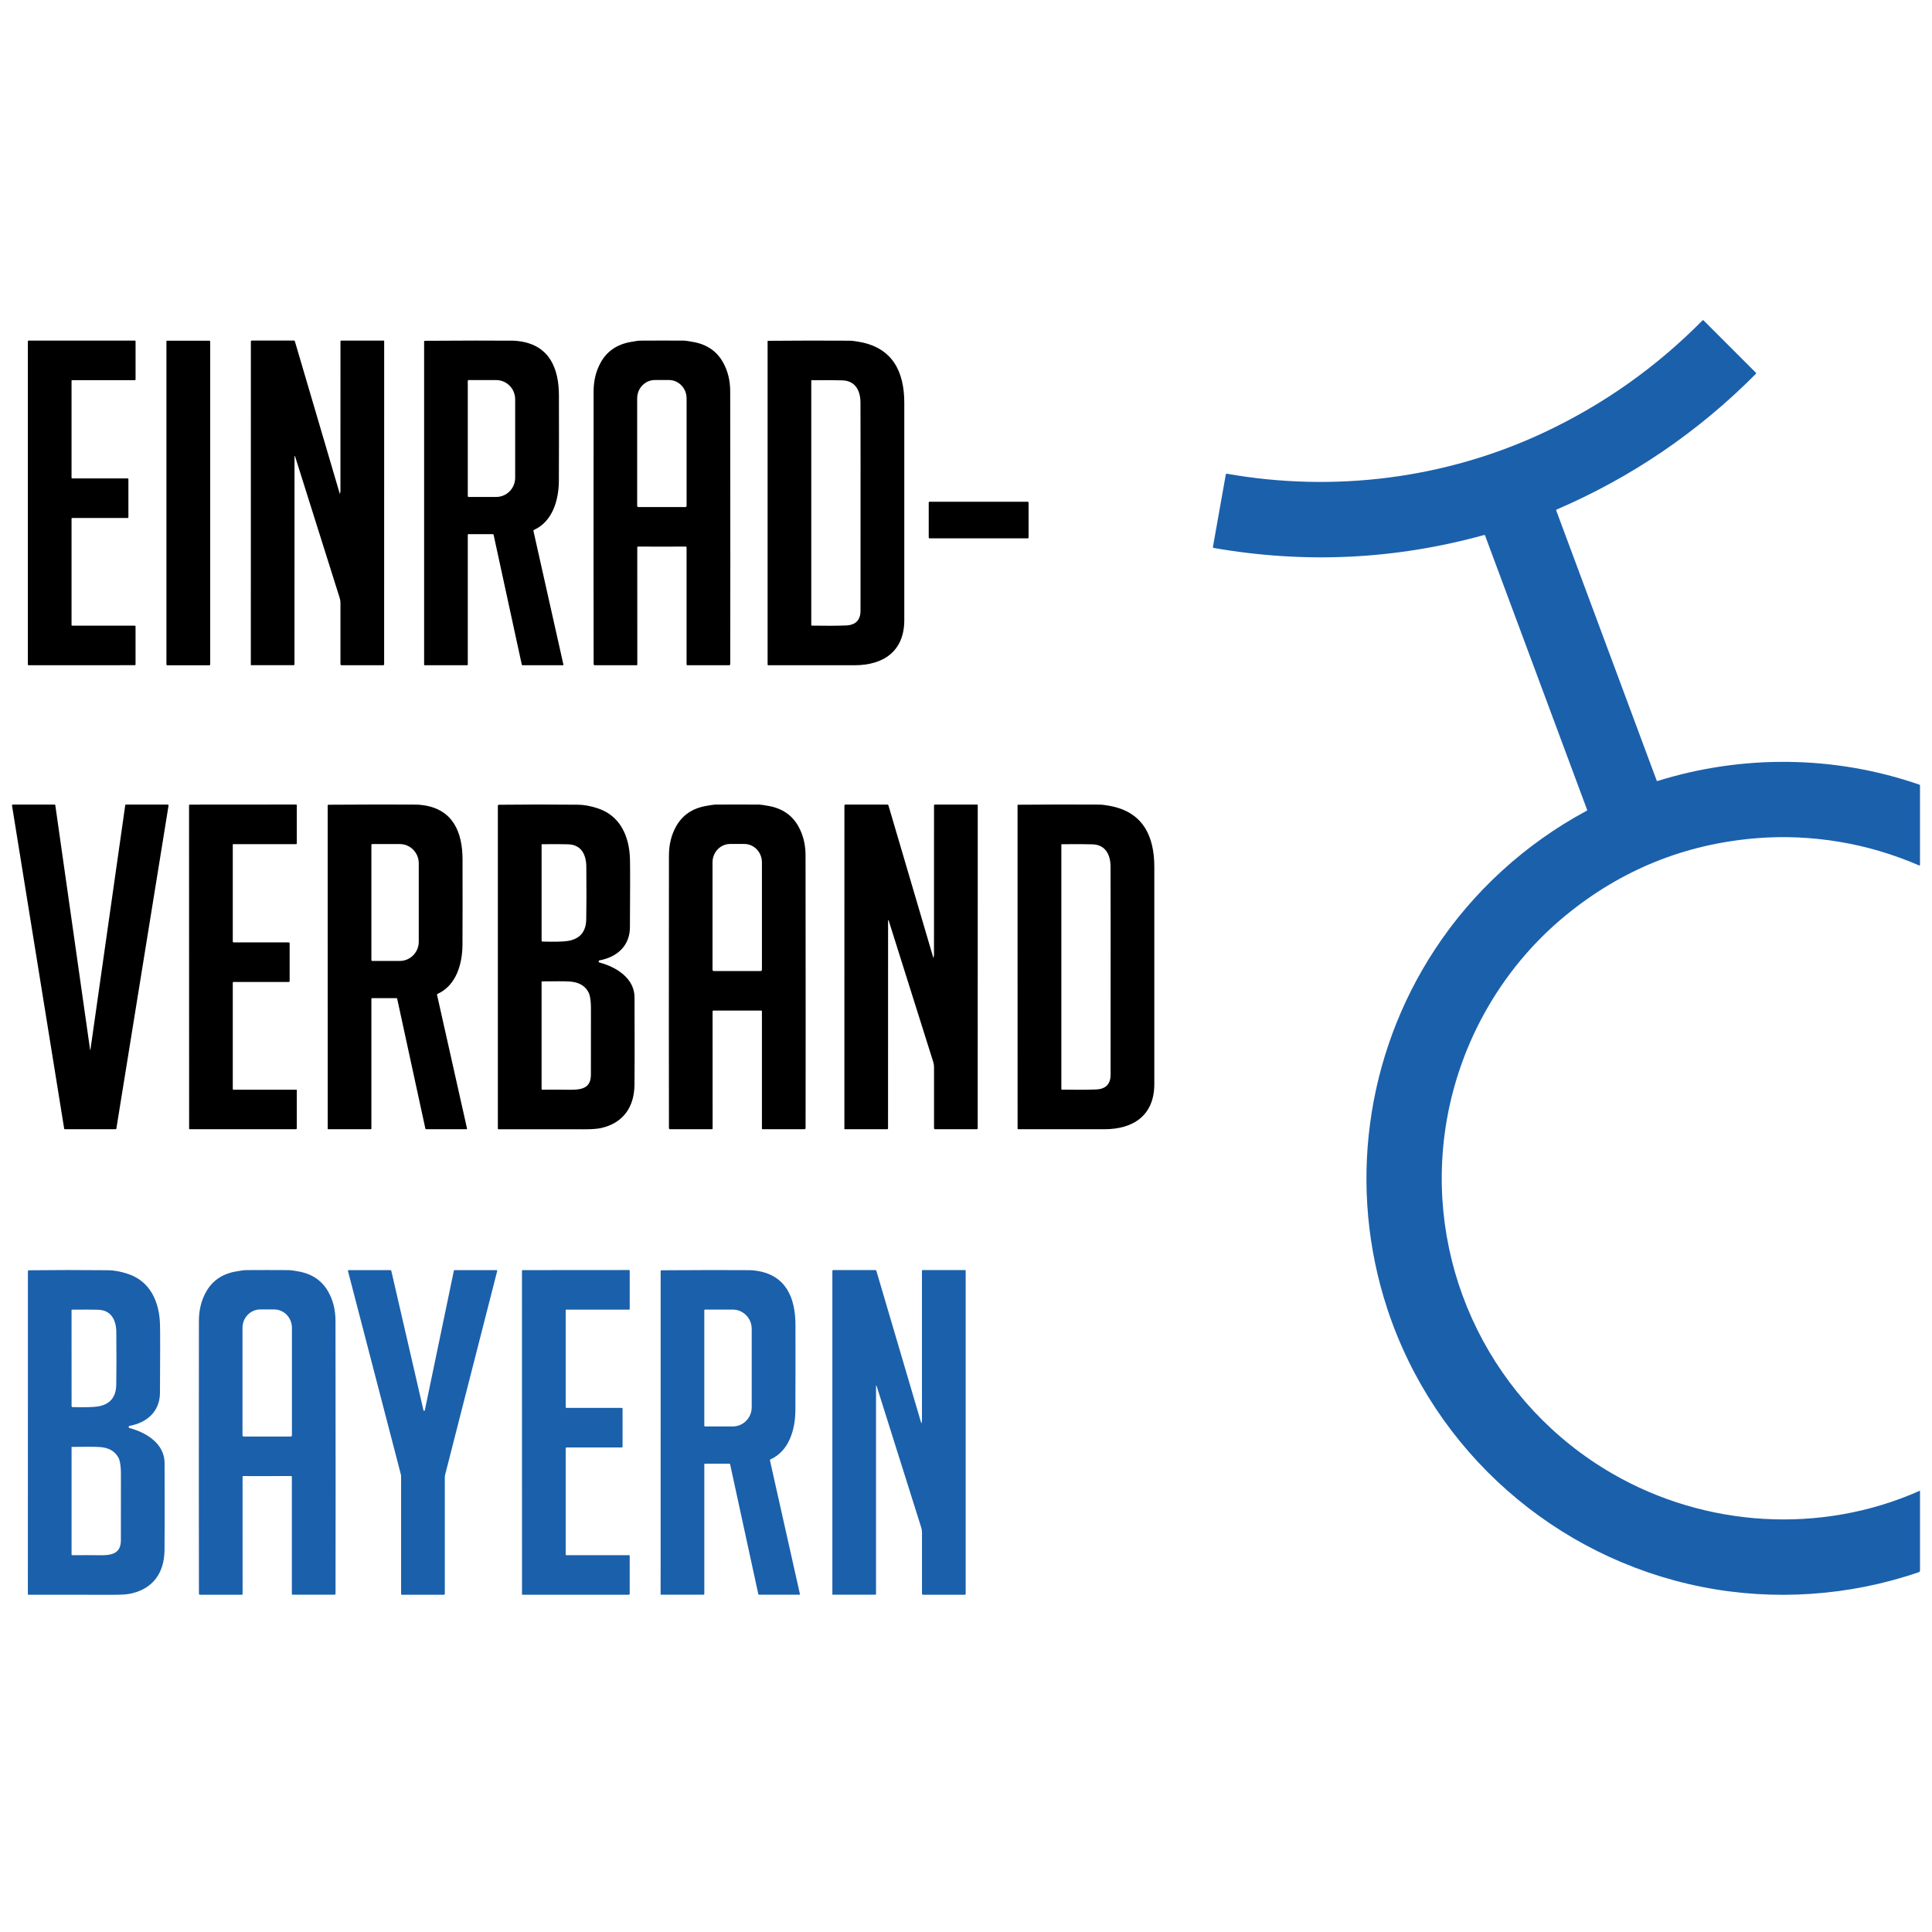 <?xml version="1.0" encoding="UTF-8"?>
<svg id="Ebene_1" xmlns="http://www.w3.org/2000/svg" width="1000" height="1000" version="1.1" viewBox="0 0 1000 1000">
  <!-- Generator: Adobe Illustrator 29.5.1, SVG Export Plug-In . SVG Version: 2.1.0 Build 141)  -->
  <path d="M993.29,447.93c-13.42-5.8-27.15-9.86-41.21-12.2-14.49-2.41-28.83-3.03-43.01-1.87-36.89,3.02-69.71,16.27-98.45,39.76-34.53,28.22-57.3,69.37-62.98,114.12-8.91,70.36,25.27,139.37,86.93,175.02,48.15,27.85,107.87,31.59,158.98,8.91.09-.04.19,0,.23.09,0,.02.01.05.02.07v41.09c0,.37-.24.71-.59.83-35.98,12.36-75.18,15.03-112.42,7.6-75.89-15.14-138.4-70.03-162.72-143.91-20.54-62.44-11.47-130.96,24.55-185.9,19.74-30.1,46.93-54.86,78.72-71.94.15-.08.21-.26.16-.41l-52.86-142.08c-.06-.16-.23-.25-.41-.21-45.99,12.73-92.68,14.96-140.06,6.71-.24-.04-.4-.27-.36-.51l6.66-37.51c.05-.26.29-.43.55-.39,55.74,9.85,113.42,2.53,164.35-21.44,30.69-14.45,57.97-33.75,81.83-57.91.16-.16.41-.16.57,0,0,0,0,0,0,0l27.05,27.05c.17.17.17.45,0,.62-29.9,30.1-64.28,53.51-103.13,70.22-.18.08-.27.28-.2.47l52.06,139.95c.03.09.13.14.23.12,44.16-13.79,92.01-13.32,135.78,1.89.14.05.23.19.23.34v41.11c0,.2-.16.36-.36.36-.05,0-.09-.01-.14-.03Z" fill="#1b60ab"/>
  <path d="M14.42,344.02v-167.41c0-.17.14-.31.31-.31h55.13c.17,0,.31.14.31.31h0v19.85c0,.17-.14.31-.31.31h-32.52c-.17,0-.31.14-.31.31h0v50.25c0,.17.14.31.31.31h28.81c.17,0,.31.14.31.31h0v19.84c0,.17-.14.31-.31.31h-28.81c-.17,0-.31.14-.31.31v55.13c0,.17.14.31.31.31h32.51c.17,0,.31.14.31.31v19.84c0,.17-.14.31-.31.31H14.73c-.17,0-.31-.14-.31-.31Z"/>
  <rect x="86.14" y="176.35" width="22.66" height="167.99" rx=".41" ry=".41"/>
  <path d="M175.91,255.72c.19-.59.29-1.14.3-1.65.02-2.03.03-27.83.02-77.4,0-.21.17-.38.39-.38h21.97c.14,0,.26.11.26.25h0s-.02,167.32-.02,167.32c0,.25-.2.45-.45.45h-21.61c-.31,0-.55-.24-.55-.55h0s0-31.67,0-31.67c0-.89-.14-1.77-.41-2.63l-23.1-73.31c-.03-.07-.11-.11-.18-.09-.05.02-.09.07-.09.13l-.02,107.66c0,.25-.2.45-.44.45h-21.98c-.09,0-.17-.08-.17-.17h0l.02-167.38c0-.26.21-.47.48-.47h21.78c.24,0,.45.16.52.39l23.28,79.03h0Z"/>
  <path d="M291.62,344.04c.03.13-.06.25-.18.28-.01,0-.03,0-.04,0h-20.95c-.17,0-.33-.12-.37-.29l-14.6-67.26c-.04-.16-.18-.28-.35-.28h-12.73c-.15,0-.27.12-.27.27h0v67.24c0,.18-.14.32-.31.32h-22.05c-.14,0-.25-.11-.25-.25h0v-167.25c0-.24.19-.43.43-.43,19.3-.13,34.49-.15,45.55-.06.97,0,2.15.11,3.55.31,15.44,2.21,20.22,14.14,20.25,28.05.04,16.83.03,31.54-.03,44.11-.04,9.99-3.26,21.15-12.88,25.47-.21.09-.33.33-.28.55l15.52,69.23ZM242.13,197.18v59.6c0,.25.2.44.44.44h14.26c5.43,0,9.82-4.45,9.82-9.95h0v-40.59c0-5.49-4.4-9.95-9.82-9.95h-14.26c-.25,0-.44.2-.44.44Z"/>
  <path d="M342.6,176.27c3.73,0,7.54.01,11.42.03.65,0,2.28.24,4.89.72,6.98,1.26,12.08,4.76,15.31,10.5,2.48,4.41,3.73,9.45,3.73,15.11.08,69.17.09,116.22.02,141.16,0,.3-.24.54-.54.54h-21.72c-.19,0-.34-.15-.34-.34h0v-60.67c0-.23-.18-.41-.41-.41,0,0,0,0,0,0-.85.02-4.97.02-12.35.02s-11.49,0-12.34-.02c-.23,0-.42.18-.42.41,0,0,0,0,0,0l.02,60.67c0,.19-.15.34-.34.34h-21.72c-.3,0-.54-.23-.54-.53h0c-.07-24.93-.07-71.98-.02-141.16,0-5.66,1.25-10.7,3.73-15.11,3.22-5.73,8.32-9.23,15.3-10.5,2.61-.48,4.24-.72,4.89-.72,3.88-.03,7.69-.04,11.42-.04ZM330.44,262.45h24.31c.35,0,.63-.28.63-.63v-55.65c0-5.24-4.11-9.48-9.19-9.48h-7.2c-5.07,0-9.19,4.25-9.19,9.48v55.65c0,.35.28.63.63.63Z"/>
  <path d="M397.5,176.4c14.79-.13,28.82-.15,42.11-.06,1.42,0,3.42.26,5.97.76,16.55,3.27,22.48,15.45,22.48,31.45,0,24.43,0,61.89,0,112.39,0,16.14-10.74,23.39-25.79,23.39-16.46,0-31.34,0-44.65,0-.17,0-.31-.14-.31-.31h0v-167.4c0-.11.09-.21.2-.21ZM420.2,323.82c7.01.13,12.88.1,17.61-.08,5.06-.19,7.59-2.75,7.59-7.66.04-66.64.03-102.57-.02-107.78-.05-5.86-2.48-11.11-9.16-11.42-2.65-.12-8.02-.14-16.1-.07-.12,0-.21.09-.21.21v126.53c0,.16.13.28.28.28Z"/>
  <rect x="480.71" y="259.71" width="51.68" height="18.93" rx=".4" ry=".4"/>
  <path d="M46.72,543.43s.02,0,.03,0c.03-.01.05-.03.05-.05l18.03-126.66c.02-.15.14-.27.3-.27h21.68c.24,0,.43.2.43.44,0,.02,0,.05,0,.07l-27.02,167.24c-.03.16-.16.27-.31.28-.05,0-4.45,0-13.19,0s-13.13,0-13.18,0c-.16,0-.29-.12-.32-.28L6.22,416.96c-.04-.24.12-.46.35-.5.02,0,.05,0,.07,0h21.68c.15,0,.28.11.3.27l18.02,126.66s.02.03.05.05c.01,0,.02,0,.02,0Z"/>
  <path d="M153.64,583.95c0,.3-.24.54-.54.54h-54.95c-.14,0-.26-.12-.26-.26h0l-.04-167.37c0-.22.18-.39.4-.39h0l55.1-.04c.15,0,.27.13.27.28v19.9c0,.18-.14.32-.32.32h-32.57c-.13,0-.24.1-.24.23v50.22c0,.23.19.41.41.41h28.56c.25,0,.46.2.46.45h0v19.55c0,.26-.21.47-.48.47h-28.52c-.24,0-.43.2-.43.44h0v54.99c0,.18.15.33.33.33h32.55c.14,0,.25.11.25.25h0v19.68Z"/>
  <path d="M241.72,584.21c.03.13-.06.25-.18.28-.01,0-.03,0-.04,0h-20.95c-.17,0-.33-.12-.37-.29l-14.6-67.27c-.04-.16-.18-.28-.35-.28h-12.73c-.15,0-.27.12-.27.27h0v67.24c0,.18-.13.32-.3.33,0,0,0,0,0,0h-22.05c-.14,0-.25-.11-.25-.25h0l-.02-167.28c0-.24.19-.43.43-.43,19.31-.13,34.49-.15,45.56-.06.97,0,2.15.11,3.55.31,15.44,2.21,20.23,14.14,20.26,28.05.04,16.84.03,31.54-.03,44.12-.04,9.99-3.26,21.15-12.88,25.47-.21.09-.33.33-.28.55l15.53,69.23ZM192.23,437.34v59.6c0,.25.2.44.44.44h14.26c5.43,0,9.82-4.46,9.82-9.96v-40.58c0-5.5-4.4-9.96-9.82-9.96h-14.26c-.25,0-.44.2-.44.44h0Z"/>
  <path d="M258.25,416.54c13.12-.16,26.78-.16,41-.02,3.03.03,6.36.64,10,1.82,11.91,3.85,16.52,14.71,16.82,26.39.11,4.41.11,16.15-.02,35.23-.06,9.7-6.76,15.46-15.74,17.12-.31.05-.52.34-.47.66.04.23.21.41.43.46,8.72,2.3,18.14,8.1,18.17,18.09.07,25.32.06,40.44-.03,45.38-.19,11.37-5.82,19.54-17.1,22.16-2.01.47-5.02.7-9.02.69-16.35-.02-31.13-.02-44.33-.02-.15,0-.27-.12-.27-.27h0v-167.11c0-.31.25-.56.56-.57ZM280.55,436.95c-.12,0-.22.1-.22.22v49.71c0,.26.2.47.46.48,6.52.17,10.93.05,13.23-.34,6.15-1.03,9.29-4.74,9.42-11.14.12-6.6.14-15.69.04-27.26-.05-6.03-2.44-11.37-9.33-11.61-2.64-.09-7.18-.11-13.61-.05ZM280.48,507.96c-.09,0-.16.07-.16.16v55.58c0,.18.14.32.32.32,0,0,0,0,0,0,6.58-.03,11.24-.02,14,.03,6.25.11,11.23-.68,11.21-7.82-.02-19.49-.02-29.98.02-31.46.12-5.5-.27-9.17-1.18-10.99-1.78-3.57-5.14-5.49-10.07-5.76-2.4-.14-7.11-.15-14.15-.05Z"/>
  <path d="M381.6,523.08c-7.38,0-11.5,0-12.35-.02-.23,0-.42.18-.42.41,0,0,0,0,0,0l.02,60.67c0,.19-.15.34-.34.34h-21.72c-.3,0-.54-.23-.54-.53h0c-.07-24.93-.07-71.98,0-141.16,0-5.66,1.25-10.7,3.73-15.11,3.22-5.73,8.32-9.23,15.31-10.5,2.61-.47,4.24-.71,4.89-.72,3.88-.03,7.68-.04,11.42-.04s7.55.01,11.42.04c.65,0,2.28.24,4.89.71,6.98,1.26,12.08,4.76,15.31,10.5,2.48,4.41,3.73,9.45,3.73,15.11.07,69.17.08,116.22.02,141.16,0,.3-.24.54-.54.54h-21.72c-.19,0-.34-.15-.34-.34v-60.67c0-.23-.19-.41-.41-.41-.85.02-4.97.02-12.35.02ZM369.44,502.61h24.28c.36,0,.65-.29.65-.65h0v-55.62c0-5.25-4.08-9.5-9.12-9.5h-7.33c-5.04,0-9.12,4.25-9.12,9.5h0v55.62c0,.36.29.65.65.65h0Z"/>
  <path d="M483.13,495.89c.19-.59.29-1.14.3-1.65.02-2.03.03-27.83.02-77.4,0-.21.17-.38.39-.38h21.98c.14,0,.26.11.26.25l-.02,167.32c0,.25-.2.45-.45.45h-21.61c-.31,0-.55-.25-.55-.55h0s0-31.66,0-31.66c0-.89-.14-1.77-.41-2.63l-23.1-73.31c-.03-.07-.11-.11-.18-.09-.05.02-.09.07-.09.13l-.02,107.66c0,.25-.2.45-.44.45h-21.99c-.09,0-.17-.08-.17-.18h0l.02-167.37c0-.26.21-.47.48-.47h21.78c.24,0,.45.17.52.4l23.28,79.02h0Z"/>
  <path d="M526.9,416.53c14.79-.13,28.83-.15,42.11-.06,1.42,0,3.42.26,5.97.76,16.55,3.26,22.49,15.45,22.49,31.45,0,24.43,0,61.9,0,112.41,0,16.14-10.74,23.39-25.8,23.4-16.46,0-31.34,0-44.66,0-.17,0-.31-.14-.31-.31h0s-.02-167.43-.02-167.43c0-.11.09-.21.2-.21ZM549.64,563.99c7.01.13,12.88.1,17.61-.08,5.06-.19,7.59-2.75,7.59-7.66.04-66.65.03-102.58-.02-107.8-.05-5.86-2.48-11.11-9.16-11.42-2.65-.12-8.02-.14-16.1-.07-.12,0-.21.09-.21.21v126.54c0,.16.13.28.28.28Z"/>
  <path d="M14.44,658.06c0-.31.25-.56.56-.57,13.12-.16,26.78-.16,41-.02,3.03.03,6.36.64,10,1.82,11.91,3.85,16.52,14.71,16.82,26.39.11,4.41.11,16.15-.02,35.23-.06,9.7-6.76,15.46-15.74,17.12-.31.05-.52.34-.47.66.04.23.21.41.43.46,8.72,2.3,18.14,8.1,18.17,18.09.06,25.32.05,40.44-.04,45.38-.19,11.36-5.82,19.53-17.1,22.15-2.01.47-5.02.7-9.02.69-16.35-.02-31.13-.02-44.33-.02-.15,0-.27-.12-.27-.27l.02-167.1ZM37.25,677.88c-.12,0-.22.1-.22.22l.02,49.73c0,.26.2.47.46.48,6.52.17,10.93.05,13.23-.34,6.16-1.03,9.3-4.75,9.43-11.15.12-6.61.13-15.7.03-27.28-.05-6.03-2.45-11.37-9.33-11.61-2.64-.09-7.18-.11-13.61-.05ZM37.2,748.9c-.09,0-.16.07-.16.16v55.58c0,.18.14.32.32.32,0,0,0,0,0,0,6.58-.03,11.24-.02,14,.03,6.25.11,11.23-.68,11.21-7.82-.02-19.49,0-29.98.02-31.46.12-5.5-.27-9.17-1.18-10.99-1.78-3.57-5.14-5.49-10.07-5.76-2.4-.14-7.12-.15-14.16-.05Z" fill="#1b60ab"/>
  <path d="M138.32,764.03c-7.38,0-11.5,0-12.35-.02-.23,0-.42.18-.42.41,0,0,0,0,0,0l.02,60.67c0,.19-.15.34-.34.34h-21.72c-.3,0-.54-.24-.54-.54-.07-24.93-.07-71.97-.02-141.15,0-5.66,1.25-10.7,3.73-15.11,3.22-5.73,8.32-9.23,15.3-10.5,2.61-.47,4.24-.71,4.9-.72,3.87-.03,7.68-.04,11.42-.04s7.54.01,11.42.04c.65,0,2.28.24,4.89.71,6.98,1.26,12.08,4.76,15.31,10.5,2.48,4.41,3.73,9.45,3.73,15.11.08,69.17.09,116.22.02,141.15,0,.3-.24.54-.54.54h-21.72c-.19,0-.34-.15-.34-.34v-60.66c0-.23-.18-.42-.41-.42,0,0-.01,0-.02,0-.85.02-4.97.03-12.34.03ZM126.16,743.55h24.3c.35,0,.64-.29.64-.64v-55.66c0-5.24-4.11-9.48-9.19-9.48h-7.2c-5.07,0-9.19,4.25-9.19,9.48v55.66c0,.35.29.64.64.64Z" fill="#1b60ab"/>
  <path d="M256.95,657.39c.22,0,.4.19.4.41,0,.03,0,.06-.01.09l-26.92,105.35c-.13.5-.19,1.02-.19,1.54v60.17c0,.26-.21.48-.48.48h-21.87c-.15,0-.27-.12-.27-.27v-60.91c0-.39-.05-.79-.15-1.17l-27.34-105.17c-.06-.22.07-.44.29-.49.03,0,.07-.01.1-.01h21.47c.27,0,.51.19.58.46l16.63,72.1c.04.19.23.32.43.27.14-.03.25-.14.27-.28l15-72.11c.06-.26.28-.45.55-.44h21.51Z" fill="#1b60ab"/>
  <path d="M325.95,824.89c0,.3-.24.54-.54.54h-54.96c-.14,0-.26-.12-.26-.27h0l-.02-167.36c0-.22.18-.39.4-.39h0l55.1-.04c.15,0,.27.13.27.28h0v19.9c0,.18-.14.32-.32.32h-32.58c-.13,0-.24.1-.24.23v50.22c0,.23.18.41.41.41h28.57c.25,0,.46.21.46.46h0v19.55c0,.26-.21.47-.48.47h-28.53c-.24,0-.43.19-.43.43v54.99c0,.18.14.33.32.33h32.56c.14,0,.25.11.25.25h0v19.68Z" fill="#1b60ab"/>
  <path d="M414.04,825.14c.03.13-.06.25-.18.28-.01,0-.03,0-.04,0h-20.95c-.17,0-.33-.12-.37-.29l-14.6-67.26c-.04-.16-.18-.28-.35-.28h-12.73c-.15,0-.27.12-.27.27v67.24c0,.18-.14.32-.31.32h-22.06c-.14,0-.25-.11-.25-.25h0l.02-167.25c0-.24.19-.43.43-.43,19.3-.13,34.49-.15,45.55-.06.97,0,2.15.11,3.55.31,15.44,2.21,20.22,14.14,20.25,28.05.03,16.83.02,31.54-.04,44.11-.04,9.99-3.26,21.15-12.88,25.47-.21.09-.33.33-.28.55l15.52,69.23ZM364.54,678.26v59.65c0,.23.19.42.42.42h14.3c5.43,0,9.82-4.45,9.82-9.95h0v-40.59c0-5.49-4.4-9.95-9.82-9.95h-14.3c-.23,0-.42.19-.42.42h0Z" fill="#1b60ab"/>
  <path d="M476.9,736.82c.19-.59.29-1.14.3-1.65.02-2.03.02-27.83,0-77.4,0-.21.17-.38.39-.38h21.98c.14,0,.26.11.26.25h0v167.34c0,.25-.2.45-.45.45h-21.61c-.31,0-.55-.24-.55-.55v-31.67c0-.89-.14-1.77-.41-2.63l-23.11-73.32c-.03-.07-.11-.11-.18-.09-.05.02-.09.07-.09.13v107.67c0,.25-.2.45-.44.45h-21.99c-.09,0-.17-.08-.17-.17h0v-167.39c0-.26.21-.47.48-.47h21.78c.24,0,.45.16.52.39l23.29,79.03h0Z" fill="#1b60ab"/>
</svg>